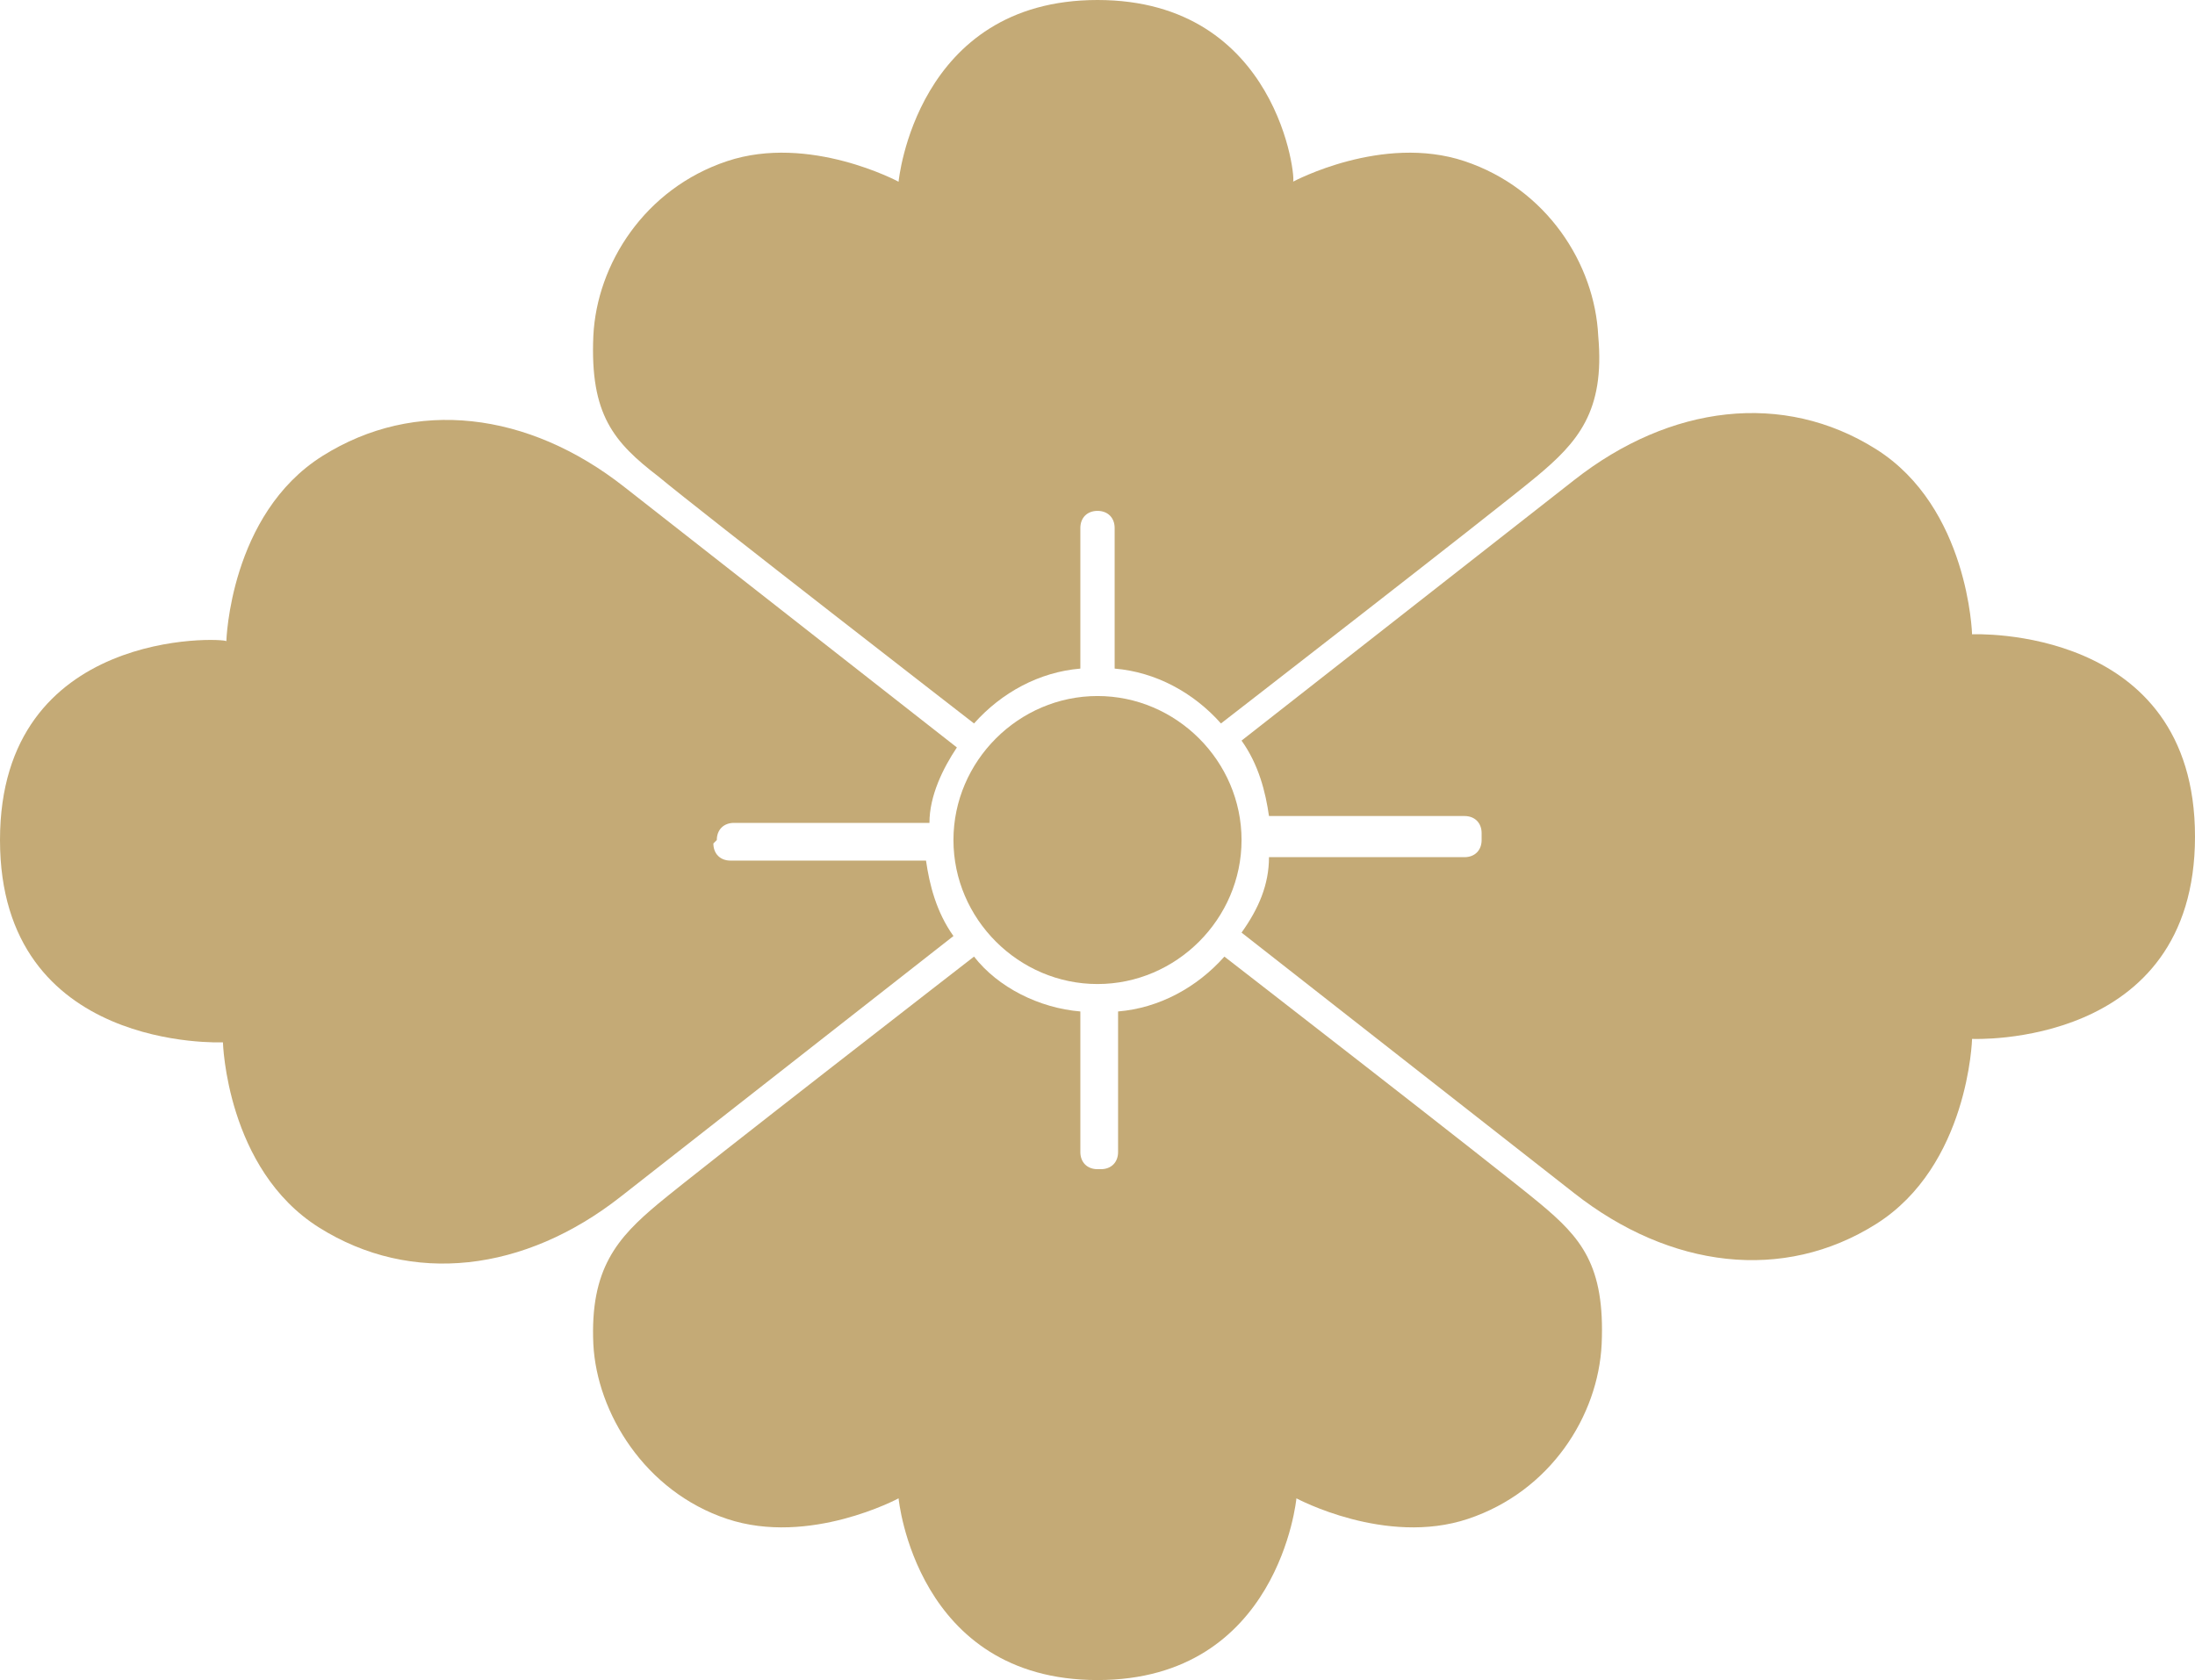 <?xml version="1.0" encoding="UTF-8"?>
<svg id="_レイヤー_2" xmlns="http://www.w3.org/2000/svg" version="1.1" viewBox="0 0 64 49">
  <!-- Generator: Adobe Illustrator 29.8.1, SVG Export Plug-In . SVG Version: 2.1.1 Build 2)  -->
  <defs>
    <style>
      .st0 {
        fill: #c4aa76;
      }
    </style>
  </defs>
  <g id="_レイヤー_1-2">
    <g>
      <path class="st0" d="M36.2,24.5c0,2.3-1.9,4.2-4.2,4.2s-4.2-1.9-4.2-4.2,1.9-4.2,4.2-4.2,4.2,1.9,4.2,4.2Z"/>
      <path class="st0" d="M20.9,24.5c0-.3.2-.5.5-.5h5.7c0-.8.4-1.6.8-2.2l-9.7-7.6c-2.8-2.2-6.1-2.6-8.8-.9-2.7,1.7-2.8,5.4-2.8,5.4C6.5,18.6,0,18.3,0,24.5s6.5,5.9,6.5,5.9c0,0,.1,3.7,2.8,5.4,2.7,1.7,6,1.3,8.8-.9l9.7-7.6c-.5-.7-.7-1.5-.8-2.2h-5.7c-.3,0-.5-.2-.5-.5Z"/>
      <path class="st0" d="M43.2,24.5c0,.3-.2.5-.5.5h-5.7c0,.8-.3,1.5-.8,2.2l9.7,7.6c2.8,2.2,6.1,2.6,8.8.9,2.7-1.7,2.8-5.4,2.8-5.4,0,0,6.5.3,6.5-5.9s-6.5-5.9-6.5-5.9c0,0-.1-3.7-2.8-5.4-2.7-1.7-6-1.3-8.8.9l-9.7,7.6c.5.7.7,1.5.8,2.2h5.7c.3,0,.5.2.5.5Z"/>
      <path class="st0" d="M32,14.9c.3,0,.5.2.5.5v4.1c1.2.1,2.3.7,3.1,1.6,0,0,8-6.2,9.2-7.2,1.2-1,2-1.9,1.8-4.1-.1-2.1-1.5-4.3-3.9-5.1-2.4-.8-5,.6-5,.6C37.8,5.3,37.3,0,32,0s-5.8,5.3-5.8,5.3c0,0-2.6-1.4-5-.6-2.4.8-3.8,3-3.9,5.1-.1,2.3.6,3.1,1.9,4.1,1.2,1,9.2,7.2,9.2,7.2.8-.9,1.9-1.5,3.1-1.6v-4.1c0-.3.2-.5.5-.5Z"/>
      <path class="st0" d="M32,34.1c-.3,0-.5-.2-.5-.5v-4.1c-1.2-.1-2.4-.7-3.1-1.6,0,0-8,6.2-9.2,7.2-1.2,1-2,1.9-1.9,4.1.1,2,1.5,4.3,3.9,5.1,2.4.8,5-.6,5-.6,0,0,.5,5.3,5.8,5.3s5.8-5.3,5.8-5.3c0,0,2.6,1.4,5,.6,2.4-.8,3.8-3,3.9-5.1.1-2.3-.6-3.1-1.8-4.1-1.2-1-9.2-7.2-9.2-7.2-.8.9-1.9,1.5-3.1,1.6v4.1c0,.3-.2.5-.5.5Z"/>
    </g>
  </g>
</svg>